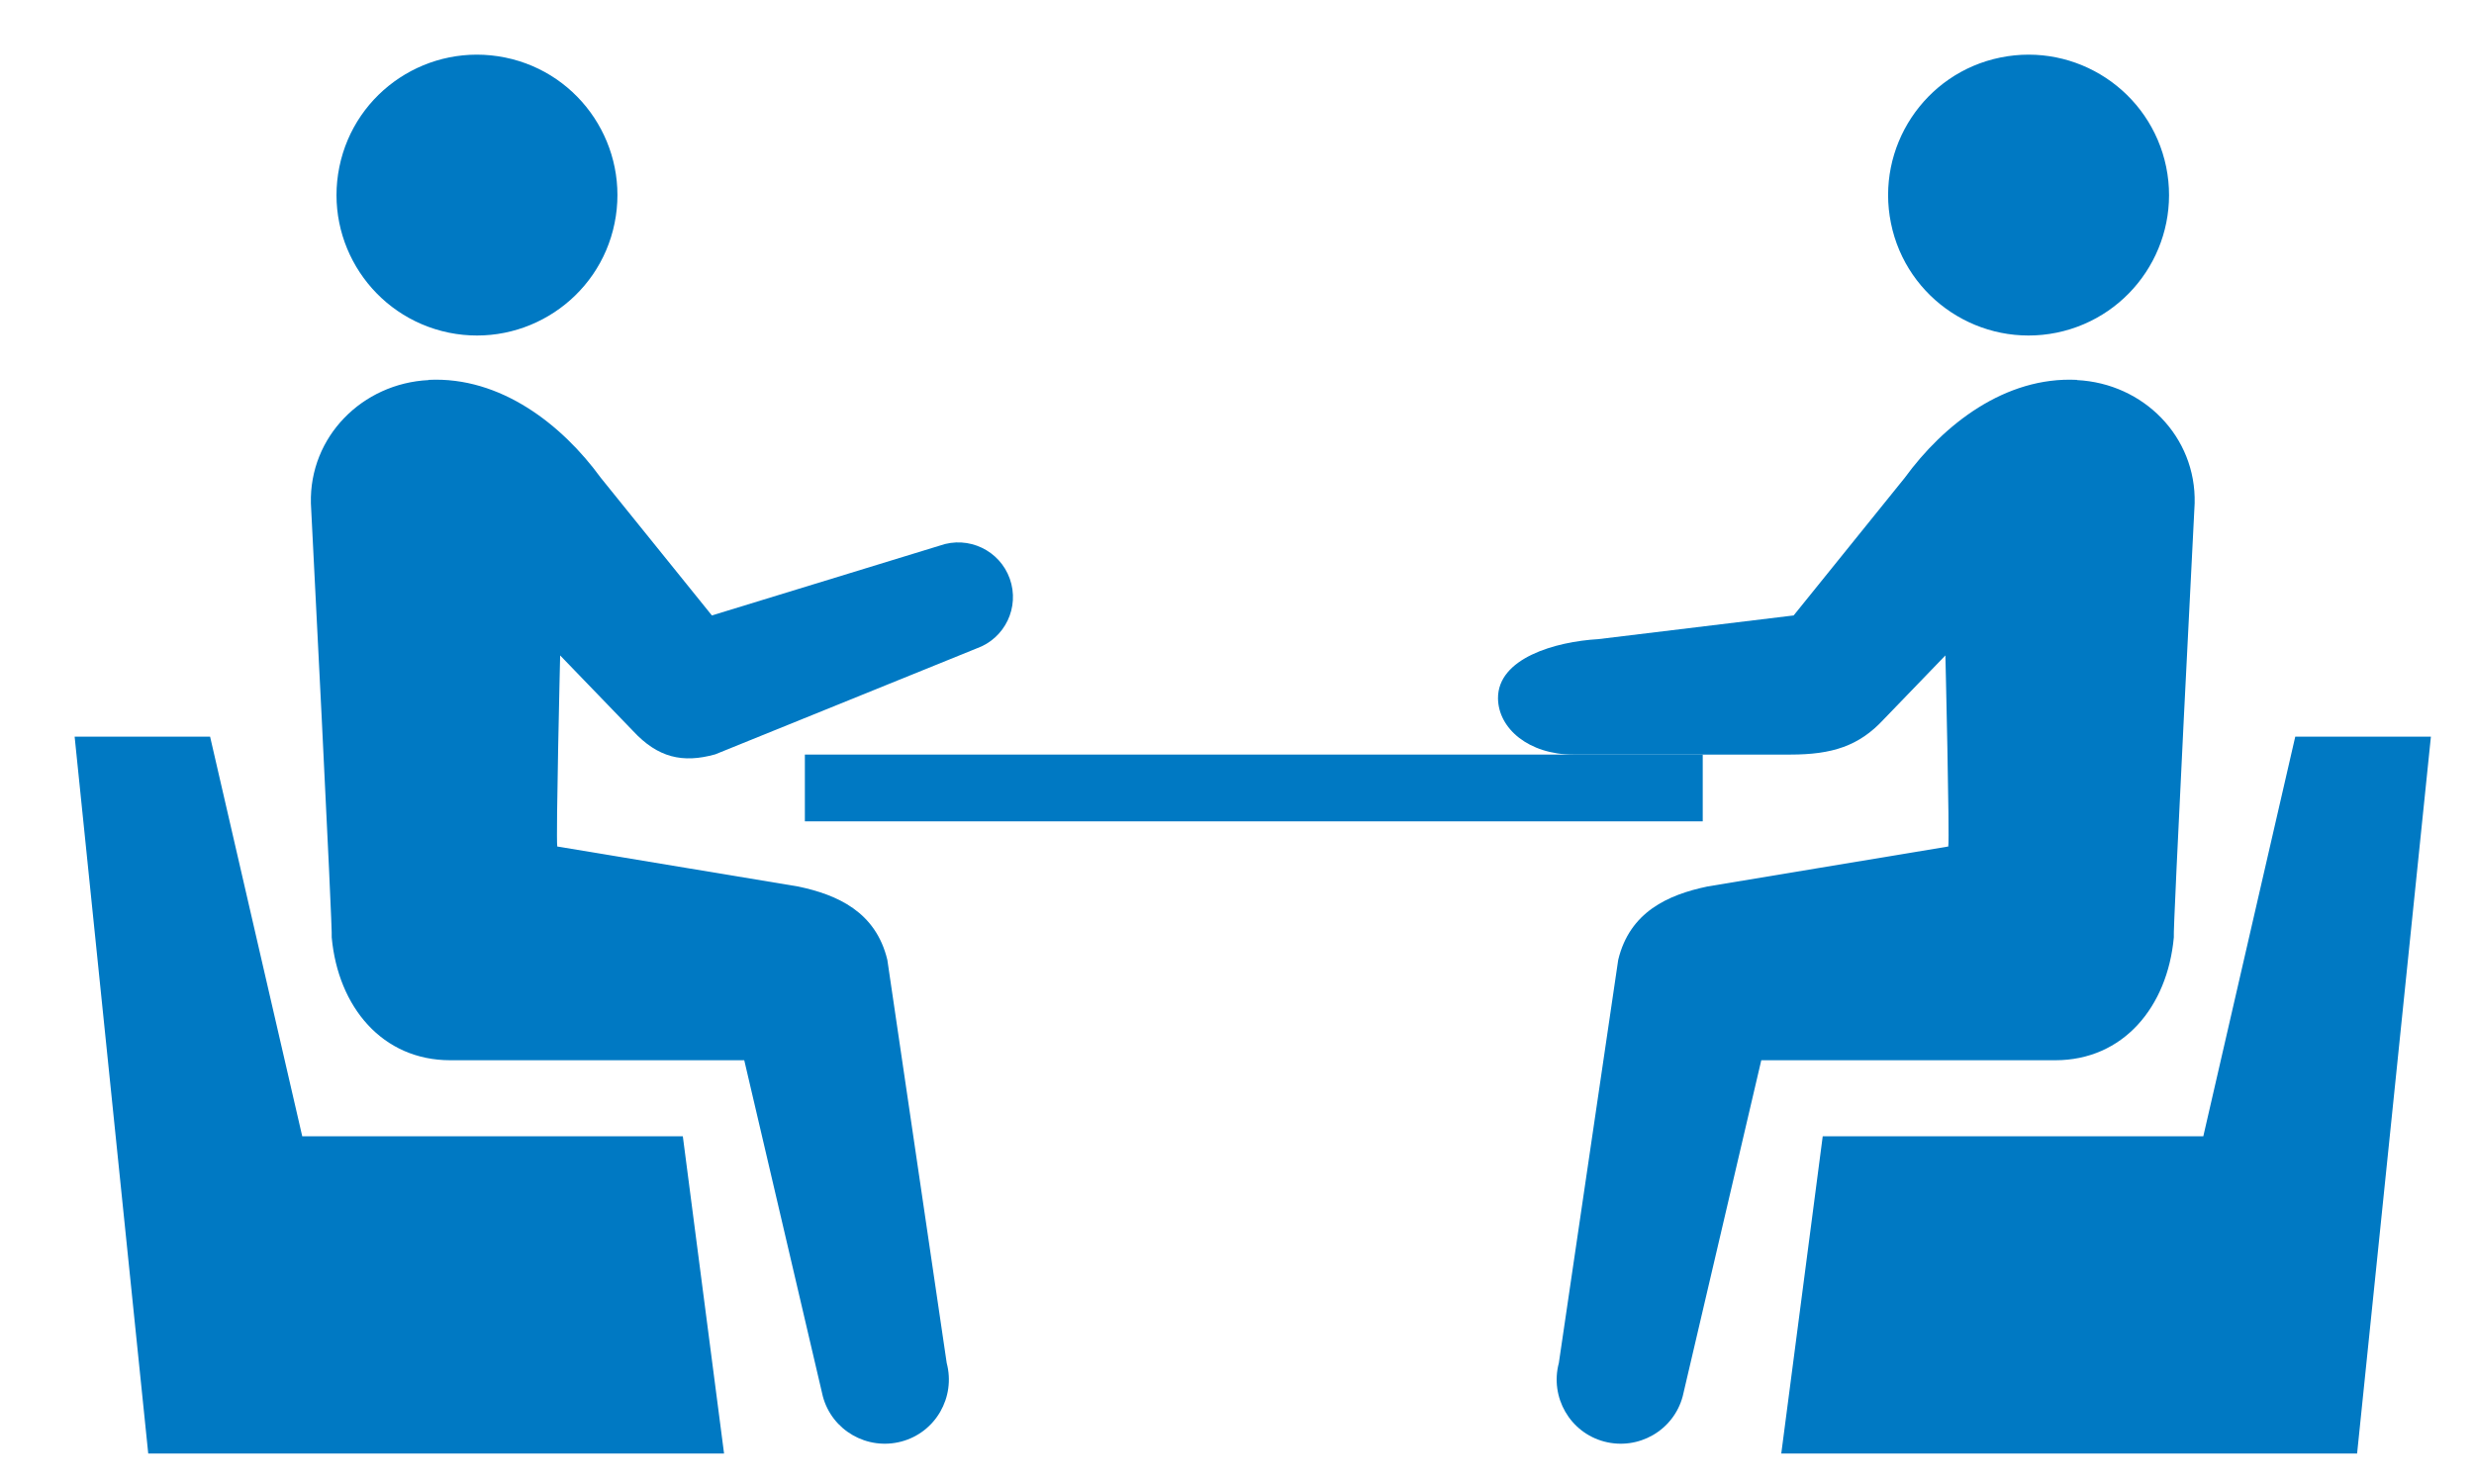 <?xml version="1.0" encoding="UTF-8"?><svg id="_イヤー_2" xmlns="http://www.w3.org/2000/svg" xmlns:xlink="http://www.w3.org/1999/xlink" viewBox="0 0 120 72"><defs><style>.cls-1{fill:none;}.cls-2{clip-path:url(#clippath);}.cls-3{fill:#0079c3;}</style><clipPath id="clippath"><rect class="cls-1" width="120" height="72"/></clipPath></defs><g id="_イヤー_1-2"><g class="cls-2"><g><g><g><g><path class="cls-3" d="M100.74,18.43c-3.49-.17-6.47,2.17-8.35,4.75l-5.39,6.68-9.48,1.15c-2.07,.12-4.88,.92-4.86,2.88,.02,1.46,1.49,2.72,3.66,2.72h10.52c2.02,0,3.33-.41,4.53-1.71l2.99-3.1s.21,8.81,.14,9.27l-11.68,1.94c-1.91,.4-3.77,1.23-4.33,3.56l-2.88,19.56c-.44,1.66,.54,3.37,2.2,3.81,1.66,.44,3.37-.54,3.81-2.2l3.81-16.3h14.26c3.29,0,5.44-2.58,5.75-5.96-.06-.16,1.01-21.06,1.01-21.06,.08-3.23-2.48-5.82-5.71-5.98Z"/><path class="cls-3" d="M91.72,10.83c.75,3.69,4.36,6.06,8.04,5.31,3.69-.76,6.06-4.36,5.31-8.04-.76-3.69-4.36-6.06-8.04-5.31-3.69,.75-6.06,4.36-5.31,8.04Z"/></g><polygon class="cls-3" points="111.33 35.74 106.87 55.13 88.41 55.13 86.4 70.52 114.33 70.52 117.91 35.74 111.33 35.74"/></g><g><g><path class="cls-3" d="M20.79,18.43c3.49-.17,6.47,2.17,8.35,4.75l5.39,6.68,11.06-3.39c1.38-.49,2.9,.23,3.39,1.61,.49,1.38-.23,2.89-1.61,3.38l-12.68,5.14c-1.58,.44-2.78,.16-3.98-1.13l-3.54-3.67s-.21,8.81-.14,9.27l11.68,1.94c1.91,.4,3.77,1.23,4.33,3.56l2.88,19.56c.44,1.66-.54,3.37-2.2,3.81-1.66,.44-3.37-.54-3.81-2.2l-3.81-16.3h-14.26c-3.29,0-5.44-2.58-5.75-5.96,.06-.16-1.01-21.06-1.01-21.06-.08-3.23,2.49-5.82,5.71-5.98Z"/><path class="cls-3" d="M29.81,10.83c-.75,3.69-4.36,6.06-8.04,5.31-3.69-.76-6.06-4.36-5.31-8.04,.75-3.69,4.35-6.06,8.04-5.31,3.69,.75,6.06,4.36,5.31,8.04Z"/></g><polygon class="cls-3" points="10.19 35.74 14.66 55.13 33.12 55.13 35.12 70.52 7.19 70.52 3.62 35.74 10.19 35.74"/></g></g><rect class="cls-3" x="39.04" y="36.61" width="43.55" height="3.24"/></g></g></g></svg>